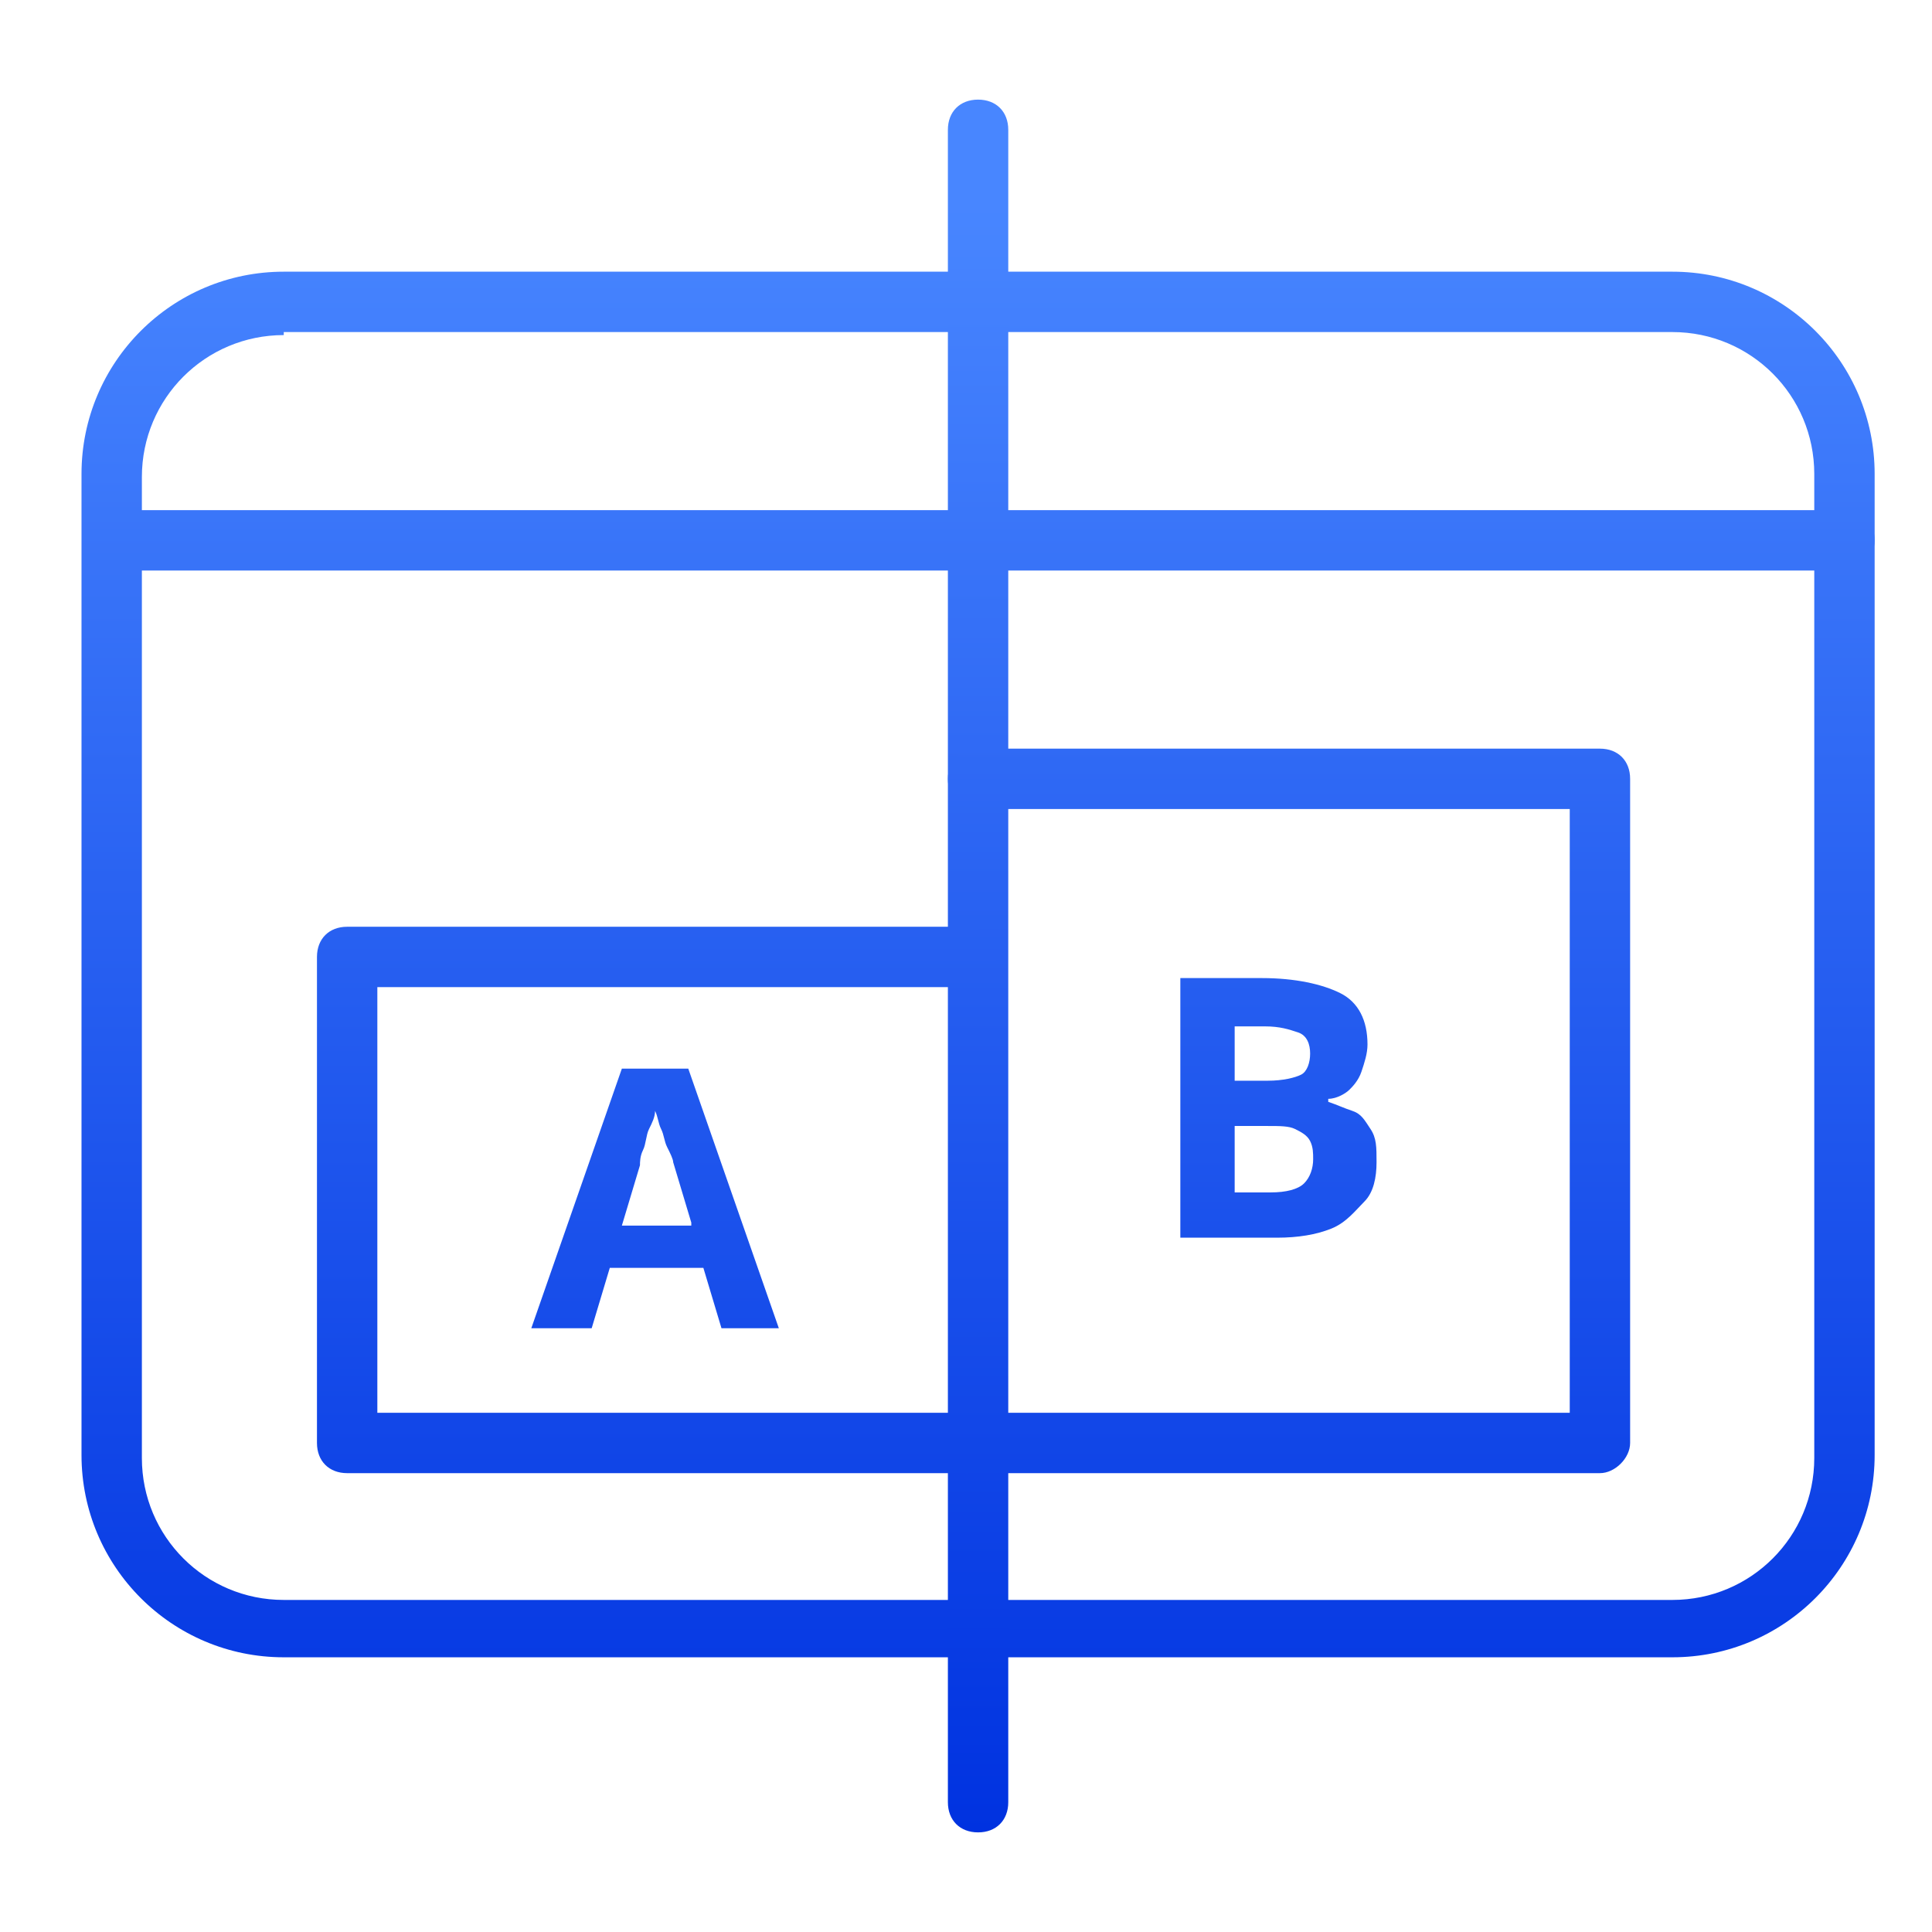 <svg width="64" height="64" viewBox="0 0 64 64" fill="none" xmlns="http://www.w3.org/2000/svg">
<path d="M55.4 54.9H9.4C5.7 54.9 2.7 51.9 2.7 48.2V15.7C2.7 12 5.7 9 9.4 9H55.4C59.1 9 62.1 12 62.1 15.7V48.2C62.1 51.9 59.1 54.9 55.4 54.9ZM9.4 11.1C6.8 11.1 4.7 13.2 4.7 15.8V48.3C4.7 50.9 6.8 53 9.4 53H55.4C58 53 60.1 50.9 60.1 48.3V15.7C60.1 13.1 58 11 55.4 11H9.4V11.1Z" fill="url(#paint0_linear_5179_24372)"/>
<path d="M32.4 60.7C31.8 60.7 31.4 60.3 31.4 59.7V4.3C31.4 3.7 31.8 3.3 32.4 3.3C33 3.3 33.4 3.7 33.4 4.3V59.7C33.4 60.3 33 60.7 32.4 60.7Z" fill="url(#paint1_linear_5179_24372)"/>
<path d="M61.1 18.9H3.8C3.2 18.9 2.8 18.5 2.8 17.9C2.8 17.3 3.2 16.9 3.8 16.9H61.1C61.7 16.9 62.1 17.3 62.1 17.9C62.1 18.5 61.6 18.9 61.1 18.9Z" fill="url(#paint2_linear_5179_24372)"/>
<path d="M32 48.8H11.5C10.9 48.8 10.5 48.4 10.5 47.8V31.7C10.5 31.1 10.9 30.7 11.5 30.7H32C32.6 30.7 33 31.1 33 31.7C33 32.3 32.6 32.7 32 32.7H12.5V46.8H32C32.6 46.8 33 47.2 33 47.8C33 48.4 32.6 48.8 32 48.8Z" fill="url(#paint3_linear_5179_24372)"/>
<path d="M53 48.8H32.4C31.8 48.8 31.4 48.4 31.4 47.8C31.4 47.2 31.8 46.8 32.4 46.8H52V26.8H32.4C31.8 26.8 31.4 26.4 31.4 25.8C31.4 25.2 31.8 24.8 32.4 24.8H53C53.6 24.8 54 25.2 54 25.8V47.8C54 48.3 53.5 48.8 53 48.8Z" fill="url(#paint4_linear_5179_24372)"/>
<path d="M23.9 44L23.3 42H20.2L19.6 44H17.6L20.6 35.4H22.8L25.8 44H23.9ZM22.9 40.5L22.3 38.5C22.3 38.4 22.2 38.2 22.1 38C22 37.8 22 37.6 21.9 37.4C21.8 37.2 21.8 37 21.7 36.8C21.7 37 21.6 37.2 21.5 37.4C21.4 37.6 21.4 37.9 21.3 38.1C21.2 38.3 21.2 38.5 21.2 38.6L20.6 40.6H22.9V40.5Z" fill="url(#paint5_linear_5179_24372)"/>
<path d="M39.1 32.4H41.8C42.9 32.4 43.8 32.6 44.4 32.9C45 33.2 45.3 33.8 45.3 34.6C45.3 34.9 45.2 35.2 45.1 35.5C45 35.8 44.8 36 44.7 36.1C44.6 36.2 44.3 36.4 44 36.4V36.5C44.3 36.6 44.5 36.7 44.8 36.8C45.1 36.9 45.2 37.1 45.4 37.4C45.6 37.7 45.6 38 45.6 38.5C45.6 39 45.5 39.5 45.2 39.8C44.9 40.1 44.6 40.5 44.1 40.7C43.6 40.9 43 41 42.3 41H39.1V32.4ZM40.9 35.8H42C42.5 35.8 42.9 35.7 43.1 35.6C43.3 35.5 43.4 35.2 43.4 34.9C43.4 34.6 43.3 34.3 43 34.2C42.7 34.1 42.4 34 41.9 34H40.9V35.8ZM40.9 37.3V39.5H42.1C42.6 39.5 43 39.4 43.2 39.2C43.4 39 43.5 38.7 43.5 38.4C43.5 38.2 43.5 38 43.4 37.8C43.3 37.6 43.1 37.5 42.9 37.4C42.7 37.3 42.4 37.3 42 37.3H40.9Z" fill="url(#paint6_linear_5179_24372)"/>
<defs>
<linearGradient id="paint0_linear_5179_24372" x1="32.417" y1="60.719" x2="32.417" y2="6.66" gradientUnits="userSpaceOnUse">
<stop stop-color="#0032E0"/>
<stop offset="1" stop-color="#4886FF"/>
</linearGradient>
<linearGradient id="paint1_linear_5179_24372" x1="32.417" y1="60.709" x2="32.417" y2="6.65" gradientUnits="userSpaceOnUse">
<stop stop-color="#0032E0"/>
<stop offset="1" stop-color="#4886FF"/>
</linearGradient>
<linearGradient id="paint2_linear_5179_24372" x1="32.417" y1="60.719" x2="32.417" y2="6.66" gradientUnits="userSpaceOnUse">
<stop stop-color="#0032E0"/>
<stop offset="1" stop-color="#4886FF"/>
</linearGradient>
<linearGradient id="paint3_linear_5179_24372" x1="21.733" y1="60.719" x2="21.733" y2="6.66" gradientUnits="userSpaceOnUse">
<stop stop-color="#0032E0"/>
<stop offset="1" stop-color="#4886FF"/>
</linearGradient>
<linearGradient id="paint4_linear_5179_24372" x1="42.683" y1="60.719" x2="42.683" y2="6.66" gradientUnits="userSpaceOnUse">
<stop stop-color="#0032E0"/>
<stop offset="1" stop-color="#4886FF"/>
</linearGradient>
<linearGradient id="paint5_linear_5179_24372" x1="21.733" y1="60.719" x2="21.733" y2="6.66" gradientUnits="userSpaceOnUse">
<stop stop-color="#0032E0"/>
<stop offset="1" stop-color="#4886FF"/>
</linearGradient>
<linearGradient id="paint6_linear_5179_24372" x1="42.303" y1="60.719" x2="42.303" y2="6.66" gradientUnits="userSpaceOnUse">
<stop stop-color="#0032E0"/>
<stop offset="1" stop-color="#4886FF"/>
</linearGradient>
</defs>
</svg>
